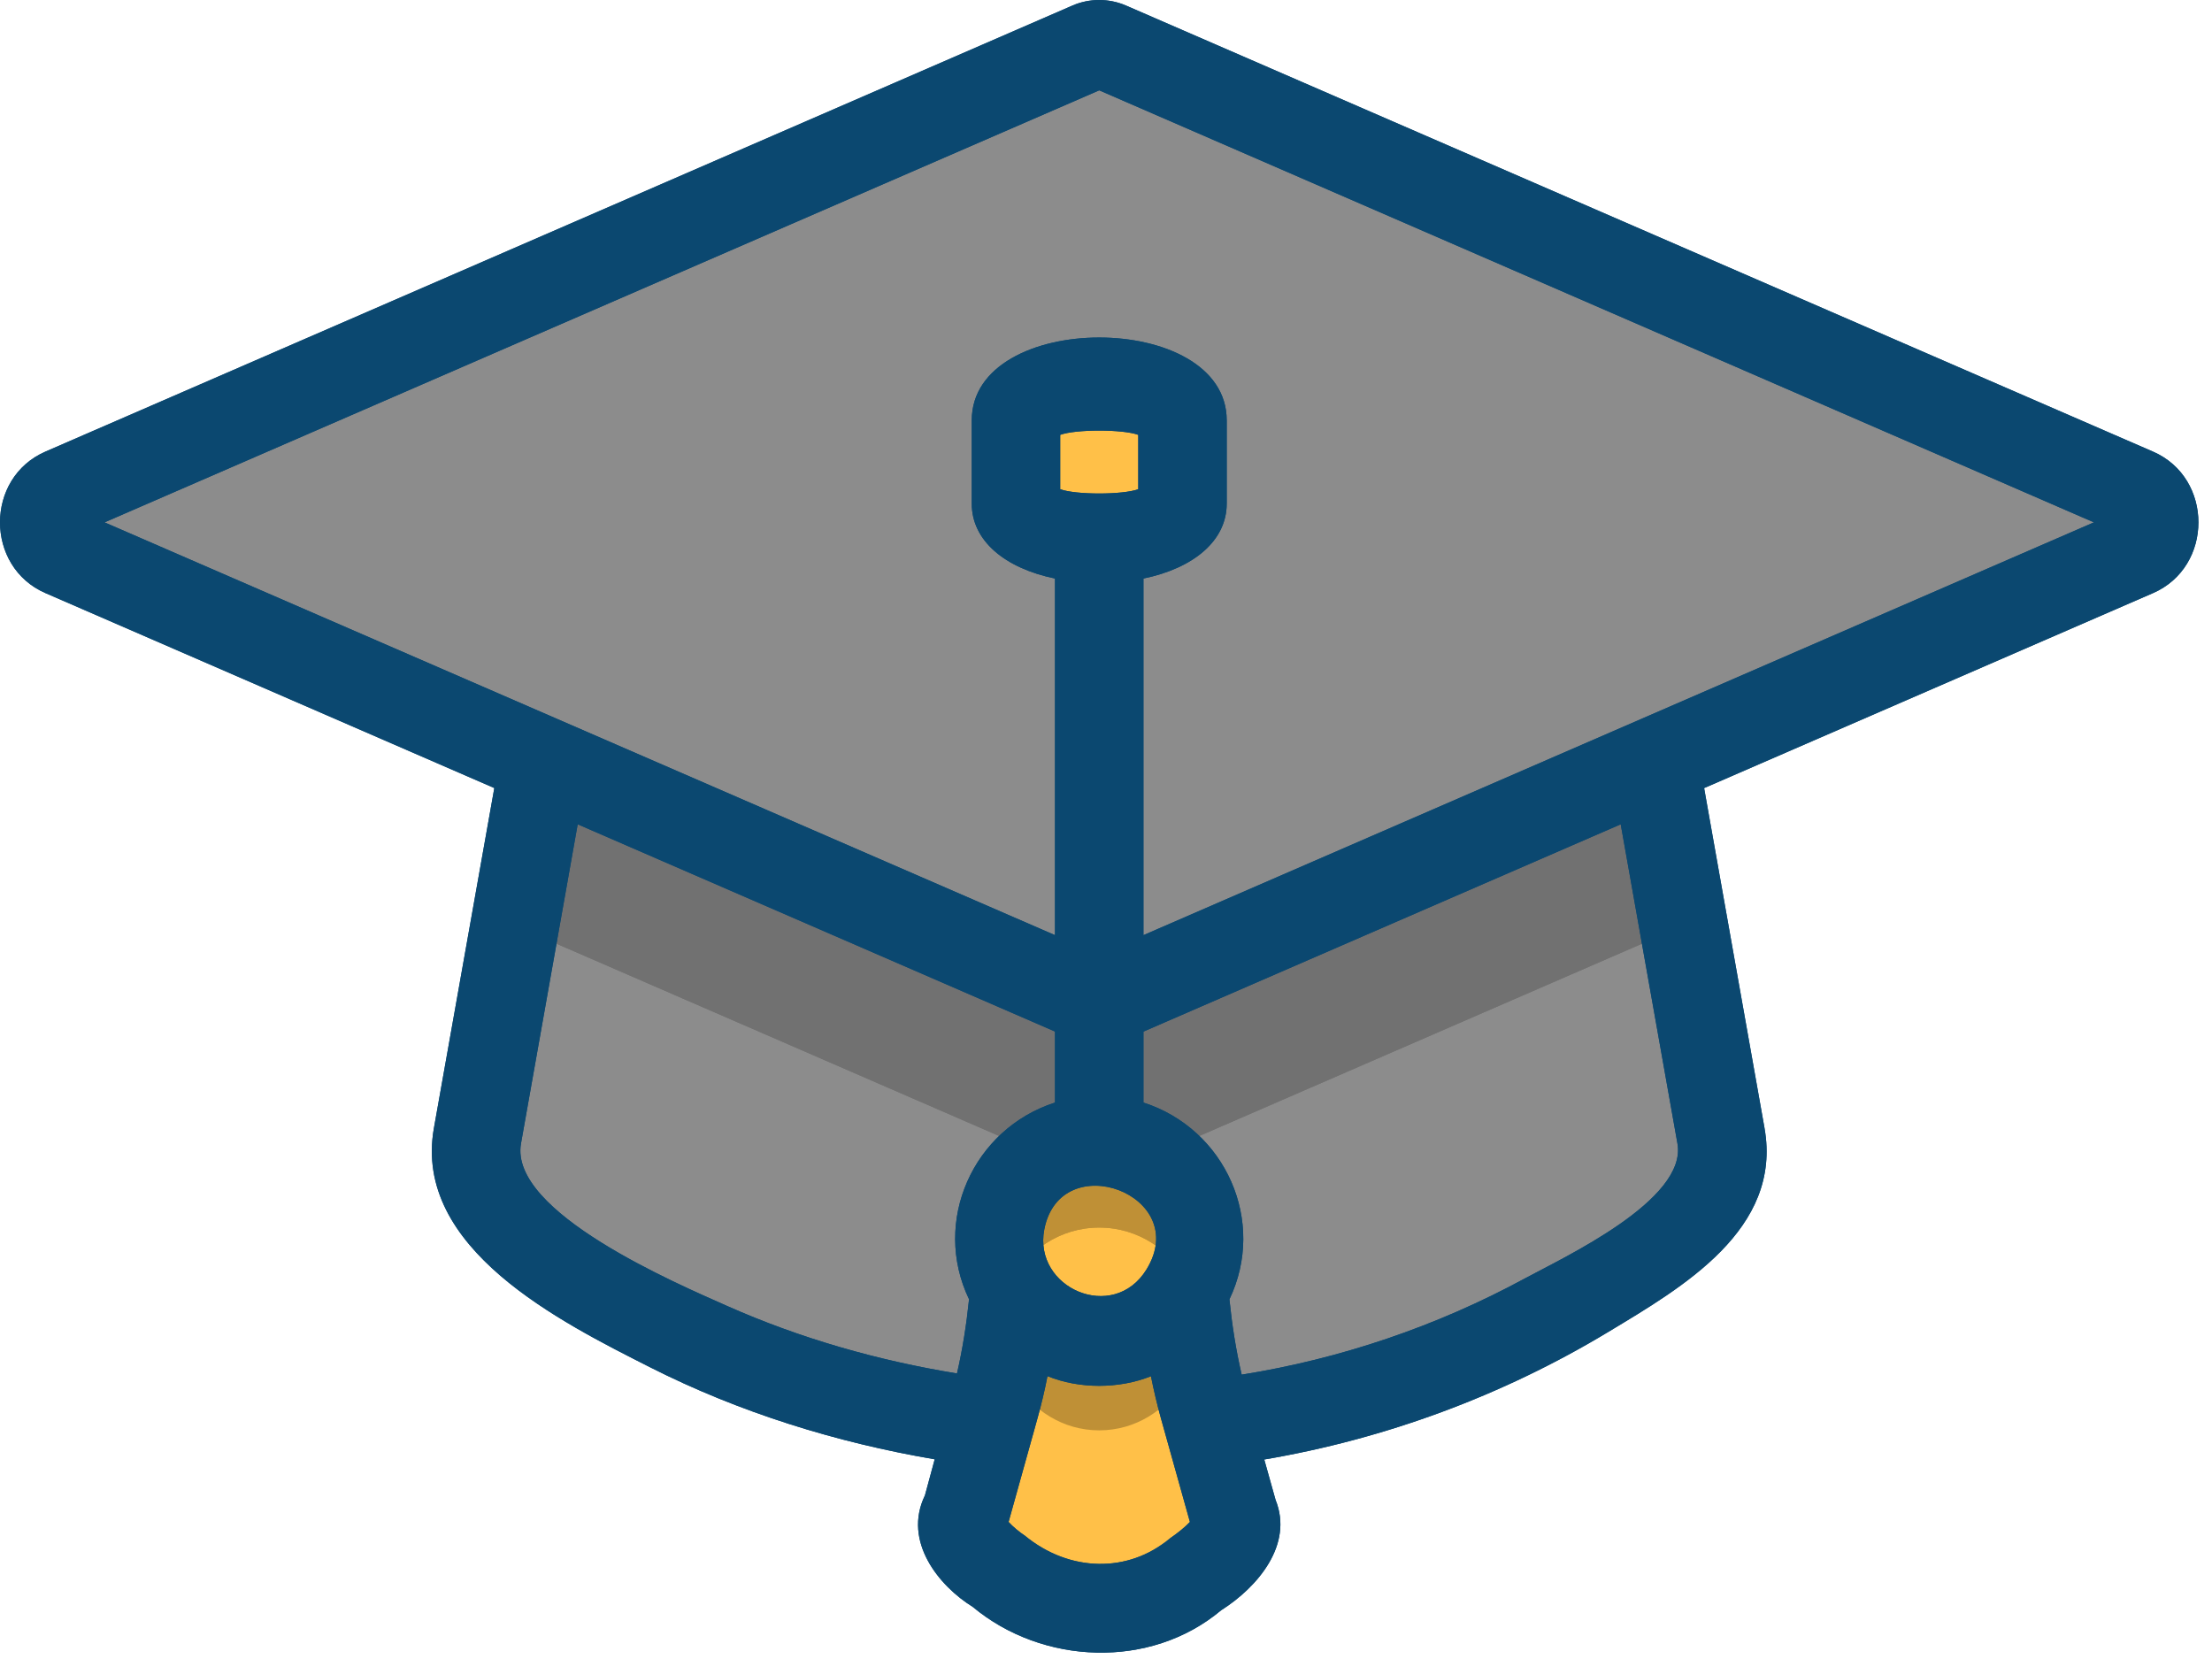 <svg width="68" height="51" viewBox="0 0 68 51" fill="none" xmlns="http://www.w3.org/2000/svg">
<path d="M65.644 15.129L34.075 1.418C33.894 1.34 33.689 1.34 33.509 1.418L1.939 15.129C1.127 15.482 1.127 16.634 1.939 16.986L2.931 17.417L16.723 23.407L33.509 30.697C33.689 30.776 33.894 30.776 34.075 30.697L50.861 23.407L64.652 17.417L65.644 16.986C66.456 16.634 66.456 15.482 65.644 15.129Z" fill="#8C8C8C"/>
<path d="M65.644 15.129L34.075 1.418C33.894 1.34 33.689 1.34 33.509 1.418L1.939 15.129C1.127 15.482 1.127 16.634 1.939 16.986L2.931 17.417L16.723 23.407L33.509 30.697C33.689 30.776 33.894 30.776 34.075 30.697L50.861 23.407L64.652 17.417L65.644 16.986C66.456 16.634 66.456 15.482 65.644 15.129Z" fill="#8C8C8C"/>
<path d="M33.792 11.826C32.378 11.826 31.232 12.317 31.232 12.923V15.483C31.232 16.089 32.378 16.58 33.792 16.58C35.206 16.58 36.352 16.089 36.352 15.483V12.923C36.352 12.317 35.206 11.826 33.792 11.826Z" fill="#FFC048"/>
<path d="M33.792 11.826C32.378 11.826 31.232 12.317 31.232 12.923V15.483C31.232 16.089 32.378 16.58 33.792 16.58C35.206 16.58 36.352 16.089 36.352 15.483V12.923C36.352 12.317 35.206 11.826 33.792 11.826Z" fill="#FFC048"/>
<path d="M50.861 23.407L34.075 30.697C33.894 30.776 33.689 30.776 33.509 30.697L16.723 23.407L14.678 34.914C14.538 35.704 14.753 36.516 15.251 37.127C15.344 37.241 15.429 37.361 15.542 37.459C20.655 41.853 26.704 43.279 30.444 43.741L30.588 43.222C30.906 42.084 31.079 40.917 31.185 39.742C31.735 40.63 32.672 41.253 33.792 41.253C34.912 41.253 35.849 40.63 36.398 39.742C36.505 40.917 36.678 42.084 36.995 43.222L37.148 43.77C44.615 42.911 49.727 39.37 51.988 37.486C52.12 37.376 52.223 37.242 52.33 37.111C52.824 36.501 53.046 35.703 52.905 34.913L50.861 23.407Z" fill="#8C8C8C"/>
<path d="M50.861 23.407L34.075 30.697C33.894 30.776 33.689 30.776 33.509 30.697L16.723 23.407L14.678 34.914C14.538 35.704 14.753 36.516 15.251 37.127C15.344 37.241 15.429 37.361 15.542 37.459C20.655 41.853 26.704 43.279 30.444 43.741L30.588 43.222C30.906 42.084 31.079 40.917 31.185 39.742C31.735 40.63 32.672 41.253 33.792 41.253C34.912 41.253 35.849 40.63 36.398 39.742C36.505 40.917 36.678 42.084 36.995 43.222L37.148 43.77C44.615 42.911 49.727 39.37 51.988 37.486C52.12 37.376 52.223 37.242 52.33 37.111C52.824 36.501 53.046 35.703 52.905 34.913L50.861 23.407Z" fill="#8C8C8C"/>
<path d="M33.509 36.135C33.689 36.213 33.894 36.213 34.075 36.135L50.861 28.844L52.33 37.111C52.824 36.501 53.046 35.703 52.905 34.913L50.861 23.407L34.075 30.697C33.894 30.776 33.689 30.776 33.509 30.697L16.723 23.407L14.678 34.914C14.538 35.704 14.753 36.516 15.251 37.127L16.723 28.844L33.509 36.135Z" fill="#717171"/>
<path d="M33.509 36.135C33.689 36.213 33.894 36.213 34.075 36.135L50.861 28.844L52.33 37.111C52.824 36.501 53.046 35.703 52.905 34.913L50.861 23.407L34.075 30.697C33.894 30.776 33.689 30.776 33.509 30.697L16.723 23.407L14.678 34.914C14.538 35.704 14.753 36.516 15.251 37.127L16.723 28.844L33.509 36.135Z" fill="#717171"/>
<path d="M37.929 46.568L37.148 43.77L36.995 43.222C36.678 42.084 36.505 40.917 36.398 39.742C35.849 40.63 34.912 41.253 33.792 41.253C32.672 41.253 31.735 40.63 31.185 39.742C31.079 40.917 30.906 42.084 30.588 43.222L30.444 43.741L29.655 46.568C29.452 46.985 29.74 47.436 30.075 47.781C30.402 48.118 30.773 48.354 30.773 48.354C32.522 49.812 35.062 49.812 36.811 48.354C36.811 48.354 37.182 48.118 37.509 47.781C37.843 47.436 38.131 46.985 37.929 46.568Z" fill="#FFC048"/>
<path d="M37.929 46.568L37.148 43.77L36.995 43.222C36.678 42.084 36.505 40.917 36.398 39.742C35.849 40.63 34.912 41.253 33.792 41.253C32.672 41.253 31.735 40.63 31.185 39.742C31.079 40.917 30.906 42.084 30.588 43.222L30.444 43.741L29.655 46.568C29.452 46.985 29.74 47.436 30.075 47.781C30.402 48.118 30.773 48.354 30.773 48.354C32.522 49.812 35.062 49.812 36.811 48.354C36.811 48.354 37.182 48.118 37.509 47.781C37.843 47.436 38.131 46.985 37.929 46.568Z" fill="#FFC048"/>
<path d="M30.588 45.94C30.906 44.802 31.079 43.636 31.185 42.461C31.735 43.348 32.672 43.971 33.792 43.971C34.912 43.971 35.849 43.348 36.398 42.461C36.505 43.636 36.678 44.802 36.995 45.94L37.148 46.489L37.509 47.781C37.843 47.436 38.131 46.985 37.929 46.568L37.148 43.77L36.995 43.222C36.678 42.084 36.505 40.917 36.398 39.742C35.849 40.63 34.912 41.253 33.792 41.253C32.672 41.253 31.735 40.63 31.185 39.742C31.079 40.917 30.906 42.084 30.588 43.222L30.444 43.741L29.655 46.568C29.452 46.985 29.74 47.436 30.075 47.781L30.444 46.459L30.588 45.94Z" fill="#BF9036"/>
<path d="M33.792 35.019C32.07 35.019 30.675 36.414 30.675 38.136C30.675 38.623 30.836 39.052 31.046 39.454C31.095 39.549 31.129 39.652 31.185 39.742C31.734 40.63 32.672 41.253 33.792 41.253C34.912 41.253 35.849 40.63 36.398 39.742C36.455 39.652 36.488 39.549 36.538 39.454C36.748 39.052 36.909 38.623 36.909 38.136C36.909 36.414 35.513 35.019 33.792 35.019Z" fill="#FFC048"/>
<path d="M33.792 35.019C32.07 35.019 30.675 36.414 30.675 38.136C30.675 38.623 30.836 39.052 31.046 39.454C31.095 39.549 31.129 39.652 31.185 39.742C31.734 40.63 32.672 41.253 33.792 41.253C34.912 41.253 35.849 40.63 36.398 39.742C36.455 39.652 36.488 39.549 36.538 39.454C36.748 39.052 36.909 38.623 36.909 38.136C36.909 36.414 35.513 35.019 33.792 35.019Z" fill="#FFC048"/>
<path d="M33.792 37.737C35.002 37.737 36.021 38.447 36.538 39.454C36.748 39.052 36.909 38.623 36.909 38.136C36.909 36.414 35.513 35.019 33.792 35.019C32.07 35.019 30.675 36.414 30.675 38.136C30.675 38.623 30.836 39.052 31.046 39.454C31.562 38.447 32.582 37.737 33.792 37.737Z" fill="#BF9036"/>
<path d="M33.792 37.737C35.002 37.737 36.021 38.447 36.538 39.454C36.748 39.052 36.909 38.623 36.909 38.136C36.909 36.414 35.513 35.019 33.792 35.019C32.07 35.019 30.675 36.414 30.675 38.136C30.675 38.623 30.836 39.052 31.046 39.454C31.562 38.447 32.582 37.737 33.792 37.737Z" fill="#BF9036"/>
<path d="M66.186 13.883L34.616 0.171C34.09 -0.057 33.49 -0.057 32.967 0.171L1.399 13.882C-0.466 14.69 -0.466 17.424 1.398 18.233L15.196 24.226L13.34 34.675C12.678 38.379 17.253 40.647 19.973 42.026C22.72 43.418 25.702 44.344 28.734 44.861L28.433 45.972C27.745 47.39 28.872 48.76 29.902 49.397C32.045 51.184 35.367 51.325 37.538 49.503C38.674 48.783 39.766 47.477 39.213 46.11L38.865 44.867C42.594 44.235 46.199 42.9 49.438 40.947C51.707 39.579 54.798 37.8 54.243 34.677V34.675L52.387 24.227L66.186 18.233C68.048 17.425 68.049 14.692 66.186 13.883ZM34.992 15.039C34.514 15.215 33.07 15.215 32.592 15.039V13.368C33.07 13.193 34.514 13.193 34.992 13.368V15.039ZM35.244 39.026C34.226 40.678 31.754 39.6 32.103 37.795C32.599 35.231 36.658 36.724 35.244 39.026C35.082 39.289 35.451 38.689 35.244 39.026ZM16.016 35.153L17.759 25.34L32.432 31.711V33.894C29.91 34.706 28.64 37.549 29.79 39.942C29.71 40.714 29.593 41.466 29.419 42.222C26.995 41.827 24.607 41.148 22.361 40.151C20.828 39.469 15.641 37.265 16.016 35.153ZM35.94 47.31C34.694 48.351 32.888 48.348 31.5 47.204C31.348 47.108 31.133 46.928 31.005 46.787L31.752 44.11C31.752 44.108 31.753 44.107 31.754 44.105L31.897 43.588C32.013 43.176 32.114 42.751 32.201 42.305C33.187 42.704 34.395 42.699 35.382 42.308C35.47 42.751 35.571 43.176 35.685 43.588L36.58 46.787C36.451 46.925 36.218 47.121 35.94 47.31C34.694 48.351 36.218 47.121 35.94 47.31ZM51.567 35.153C51.877 36.889 48.074 38.652 46.876 39.302C44.169 40.77 41.212 41.774 38.171 42.259C37.993 41.492 37.874 40.727 37.794 39.944C38.942 37.549 37.677 34.707 35.151 33.894V31.713L49.823 25.34L51.567 35.153ZM35.151 28.748V17.785C36.697 17.466 37.711 16.62 37.711 15.483V12.923C37.711 9.527 29.873 9.527 29.873 12.923V15.483C29.873 16.62 30.887 17.466 32.432 17.785V28.748L3.214 16.058L33.792 2.777L64.37 16.058L35.151 28.748Z" fill="#0B4870"/>
<path d="M66.186 13.883L34.616 0.171C34.09 -0.057 33.49 -0.057 32.967 0.171L1.399 13.882C-0.466 14.69 -0.466 17.424 1.398 18.233L15.196 24.226L13.34 34.675C12.678 38.379 17.253 40.647 19.973 42.026C22.72 43.418 25.702 44.344 28.734 44.861L28.433 45.972C27.745 47.39 28.872 48.76 29.902 49.397C32.045 51.184 35.367 51.325 37.538 49.503C38.674 48.783 39.766 47.477 39.213 46.11L38.865 44.867C42.594 44.235 46.199 42.9 49.438 40.947C51.707 39.579 54.798 37.8 54.243 34.677V34.675L52.387 24.227L66.186 18.233C68.048 17.425 68.049 14.692 66.186 13.883ZM34.992 15.039C34.514 15.215 33.07 15.215 32.592 15.039V13.368C33.07 13.193 34.514 13.193 34.992 13.368V15.039ZM35.244 39.026C34.226 40.678 31.754 39.6 32.103 37.795C32.599 35.231 36.658 36.724 35.244 39.026C35.451 38.689 35.082 39.289 35.244 39.026ZM16.016 35.153L17.759 25.34L32.432 31.711V33.894C29.91 34.706 28.64 37.549 29.79 39.942C29.71 40.714 29.593 41.466 29.419 42.222C26.995 41.827 24.607 41.148 22.361 40.151C20.828 39.469 15.641 37.265 16.016 35.153ZM35.94 47.31C34.694 48.351 32.888 48.348 31.5 47.204C31.348 47.108 31.133 46.928 31.005 46.787L31.752 44.11C31.752 44.108 31.753 44.107 31.754 44.105L31.897 43.588C32.013 43.176 32.114 42.751 32.201 42.305C33.187 42.704 34.395 42.699 35.382 42.308C35.47 42.751 35.571 43.176 35.685 43.588L36.58 46.787C36.451 46.925 36.218 47.121 35.94 47.31C36.218 47.121 34.694 48.351 35.94 47.31ZM51.567 35.153C51.877 36.889 48.074 38.652 46.876 39.302C44.169 40.77 41.212 41.774 38.171 42.259C37.993 41.492 37.874 40.727 37.794 39.944C38.942 37.549 37.677 34.707 35.151 33.894V31.713L49.823 25.34L51.567 35.153ZM35.151 28.748V17.785C36.697 17.466 37.711 16.62 37.711 15.483V12.923C37.711 9.527 29.873 9.527 29.873 12.923V15.483C29.873 16.62 30.887 17.466 32.432 17.785V28.748L3.214 16.058L33.792 2.777L64.37 16.058L35.151 28.748Z" fill="#0B4870"/>
</svg>
